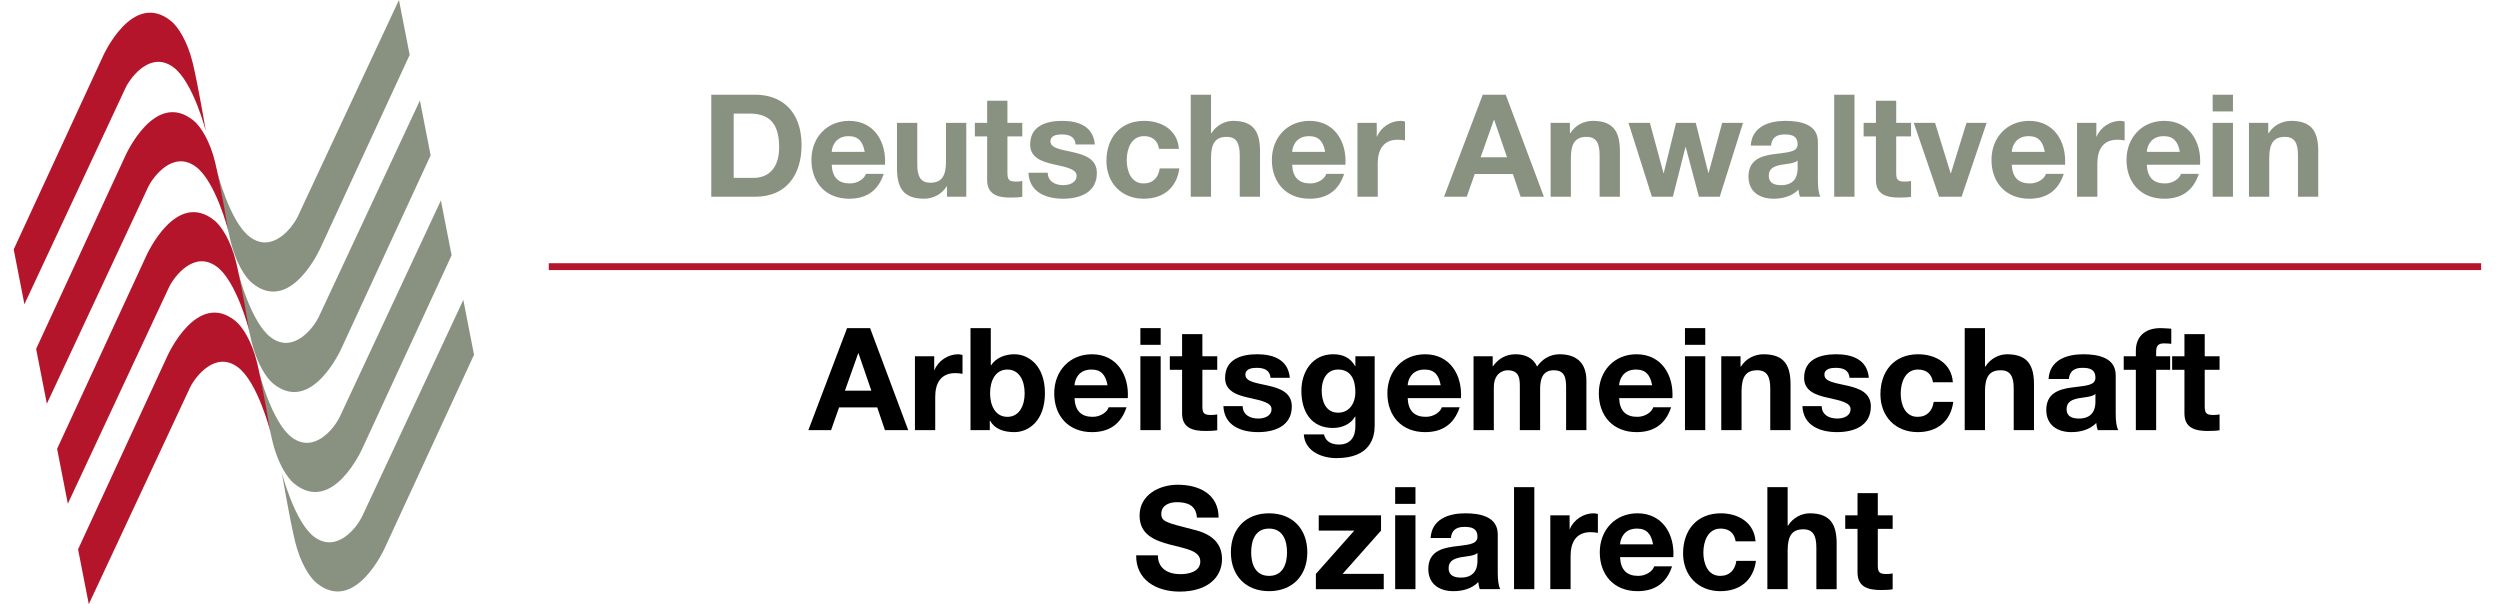 <?xml version="1.0" encoding="utf-8"?>
<!-- Generator: Adobe Illustrator 16.0.3, SVG Export Plug-In . SVG Version: 6.00 Build 0)  -->
<!DOCTYPE svg PUBLIC "-//W3C//DTD SVG 1.1//EN" "http://www.w3.org/Graphics/SVG/1.1/DTD/svg11.dtd">
<svg version="1.1" id="Ebene_1" xmlns="http://www.w3.org/2000/svg" xmlns:xlink="http://www.w3.org/1999/xlink" x="0px" y="0px"
	 width="365.15px" height="88.246px" viewBox="0 0 365.15 88.246" enable-background="new 0 0 365.15 88.246" xml:space="preserve">
<g>
	<path d="M169.119,81.108c0,1.982,1.544,2.755,3.297,2.755c1.147,0,2.9-0.334,2.9-1.857c0-1.607-2.233-1.878-4.424-2.462
		c-2.212-0.584-4.445-1.44-4.445-4.236c0-3.047,2.88-4.507,5.572-4.507c3.109,0,5.968,1.356,5.968,4.799h-3.171
		c-0.104-1.794-1.377-2.253-2.942-2.253c-1.043,0-2.254,0.438-2.254,1.69c0,1.148,0.709,1.294,4.445,2.254
		c1.085,0.271,4.424,0.96,4.424,4.34c0,2.733-2.149,4.778-6.197,4.778c-3.297,0-6.386-1.627-6.344-5.3H169.119z"/>
	<path d="M185.354,74.973c3.401,0,5.592,2.254,5.592,5.697c0,3.422-2.19,5.676-5.592,5.676c-3.381,0-5.572-2.253-5.572-5.676
		C179.781,77.227,181.973,74.973,185.354,74.973z M185.354,84.113c2.023,0,2.629-1.732,2.629-3.443c0-1.732-0.605-3.464-2.629-3.464
		c-2.004,0-2.608,1.732-2.608,3.464C182.745,82.381,183.35,84.113,185.354,84.113z"/>
	<path d="M192.197,83.821l5.613-6.323h-5.196v-2.233h9.099v2.233l-5.613,6.323h6.01v2.233h-9.912V83.821z"/>
	<path d="M206.742,73.596h-2.964v-2.441h2.964V73.596z M203.778,75.265h2.964v10.789h-2.964V75.265z"/>
	<path d="M208.954,78.583c0.167-2.775,2.649-3.61,5.07-3.61c2.149,0,4.737,0.48,4.737,3.067v5.613c0,0.981,0.104,1.962,0.375,2.4
		h-3.005c-0.104-0.334-0.188-0.688-0.208-1.043c-0.939,0.981-2.316,1.335-3.631,1.335c-2.046,0-3.673-1.022-3.673-3.234
		c0-2.441,1.836-3.026,3.673-3.276c1.815-0.271,3.505-0.209,3.505-1.419c0-1.272-0.876-1.46-1.919-1.46
		c-1.127,0-1.857,0.459-1.962,1.627H208.954z M215.798,80.774c-0.5,0.438-1.544,0.459-2.462,0.626
		c-0.918,0.188-1.753,0.5-1.753,1.586c0,1.106,0.855,1.377,1.815,1.377c2.316,0,2.399-1.836,2.399-2.483V80.774z"/>
	<path d="M221.14,71.154h2.964v14.899h-2.964V71.154z"/>
	<path d="M226.44,75.265h2.817v2.003h0.041c0.543-1.356,2.004-2.295,3.443-2.295c0.209,0,0.459,0.042,0.646,0.104v2.754
		c-0.271-0.063-0.709-0.104-1.063-0.104c-2.171,0-2.922,1.565-2.922,3.464v4.862h-2.963V75.265z"/>
	<path d="M236.627,81.379c0.083,1.878,1.002,2.734,2.65,2.734c1.189,0,2.149-0.73,2.337-1.398h2.608
		c-0.835,2.546-2.608,3.631-5.05,3.631c-3.401,0-5.509-2.337-5.509-5.676c0-3.234,2.232-5.697,5.509-5.697
		c3.673,0,5.446,3.088,5.237,6.406H236.627z M241.447,79.501c-0.271-1.502-0.918-2.295-2.358-2.295c-1.878,0-2.42,1.46-2.462,2.295
		H241.447z"/>
	<path d="M253.508,79.063c-0.188-1.21-0.959-1.857-2.19-1.857c-1.899,0-2.525,1.92-2.525,3.506c0,1.544,0.605,3.401,2.463,3.401
		c1.377,0,2.17-0.876,2.357-2.191h2.859c-0.376,2.859-2.358,4.424-5.196,4.424c-3.255,0-5.446-2.295-5.446-5.53
		c0-3.359,2.003-5.843,5.509-5.843c2.546,0,4.883,1.335,5.071,4.09H253.508z"/>
	<path d="M258.141,71.154h2.963v5.613h0.063c0.752-1.21,2.045-1.794,3.151-1.794c3.15,0,3.943,1.774,3.943,4.445v6.636h-2.963V79.96
		c0-1.774-0.521-2.65-1.898-2.65c-1.607,0-2.296,0.897-2.296,3.088v5.655h-2.963V71.154z"/>
	<path d="M274.271,75.265h2.17v1.982h-2.17v5.342c0,1.001,0.251,1.252,1.252,1.252c0.313,0,0.605-0.021,0.918-0.083v2.316
		c-0.5,0.084-1.147,0.104-1.731,0.104c-1.815,0-3.401-0.417-3.401-2.566v-6.365h-1.795v-1.982h1.795v-3.234h2.963V75.265z"/>
</g>
<g>
	<path d="M123.723,47.924h3.36l5.572,14.899h-3.401l-1.127-3.318h-5.572l-1.168,3.318h-3.318L123.723,47.924z M123.41,57.064h3.861
		l-1.878-5.467h-0.042L123.41,57.064z"/>
	<path d="M133.635,52.035h2.817v2.003h0.042c0.542-1.356,2.003-2.295,3.443-2.295c0.208,0,0.459,0.042,0.647,0.104v2.754
		c-0.271-0.063-0.709-0.104-1.064-0.104c-2.17,0-2.921,1.565-2.921,3.464v4.862h-2.963V52.035z"/>
	<path d="M141.752,47.924h2.963v5.426h0.042c0.73-1.106,2.066-1.607,3.401-1.607c2.149,0,4.465,1.732,4.465,5.676
		c0,3.965-2.316,5.697-4.465,5.697c-1.586,0-2.901-0.48-3.547-1.669h-0.042v1.377h-2.817V47.924z M147.136,53.976
		c-1.753,0-2.525,1.648-2.525,3.464c0,1.794,0.772,3.443,2.525,3.443s2.525-1.649,2.525-3.443
		C149.661,55.624,148.889,53.976,147.136,53.976z"/>
	<path d="M156.944,58.149c0.083,1.878,1.001,2.734,2.65,2.734c1.189,0,2.149-0.73,2.337-1.398h2.608
		c-0.835,2.546-2.608,3.631-5.05,3.631c-3.401,0-5.509-2.337-5.509-5.676c0-3.234,2.233-5.697,5.509-5.697
		c3.673,0,5.446,3.088,5.237,6.406H156.944z M161.764,56.271c-0.271-1.502-0.918-2.295-2.358-2.295c-1.878,0-2.421,1.46-2.462,2.295
		H161.764z"/>
	<path d="M169.527,50.365h-2.964v-2.441h2.964V50.365z M166.563,52.035h2.964v10.789h-2.964V52.035z"/>
	<path d="M175.62,52.035h2.17v1.982h-2.17v5.342c0,1.001,0.251,1.252,1.252,1.252c0.313,0,0.605-0.021,0.918-0.083v2.316
		c-0.5,0.083-1.148,0.104-1.732,0.104c-1.815,0-3.401-0.417-3.401-2.566v-6.365h-1.795v-1.982h1.795V48.8h2.963V52.035z"/>
	<path d="M181.504,59.317c0.021,1.294,1.105,1.815,2.275,1.815c0.855,0,1.939-0.333,1.939-1.377c0-0.897-1.23-1.21-3.359-1.669
		c-1.711-0.375-3.422-0.981-3.422-2.88c0-2.754,2.379-3.464,4.695-3.464c2.357,0,4.527,0.793,4.758,3.443h-2.818
		c-0.082-1.147-0.959-1.46-2.023-1.46c-0.668,0-1.648,0.125-1.648,1.001c0,1.064,1.67,1.21,3.359,1.607
		c1.732,0.396,3.422,1.022,3.422,3.026c0,2.838-2.461,3.756-4.924,3.756c-2.504,0-4.945-0.939-5.07-3.798H181.504z"/>
	<path d="M200.785,62.135c0,1.773-0.627,4.778-5.594,4.778c-2.127,0-4.611-1.001-4.758-3.464h2.943
		c0.271,1.106,1.168,1.481,2.211,1.481c1.648,0,2.4-1.126,2.379-2.671v-1.419h-0.041c-0.646,1.127-1.941,1.669-3.234,1.669
		c-3.234,0-4.611-2.462-4.611-5.425c0-2.796,1.605-5.342,4.633-5.342c1.418,0,2.504,0.48,3.213,1.732h0.041v-1.44h2.818V62.135z
		 M197.967,57.293c0-1.753-0.605-3.318-2.523-3.318c-1.67,0-2.4,1.46-2.4,3.067c0,1.544,0.584,3.234,2.4,3.234
		C197.133,60.277,197.967,58.837,197.967,57.293z"/>
	<path d="M205.605,58.149c0.082,1.878,1.002,2.734,2.65,2.734c1.189,0,2.148-0.73,2.336-1.398h2.609
		c-0.836,2.546-2.609,3.631-5.051,3.631c-3.4,0-5.508-2.337-5.508-5.676c0-3.234,2.232-5.697,5.508-5.697
		c3.674,0,5.447,3.088,5.238,6.406H205.605z M210.426,56.271c-0.271-1.502-0.918-2.295-2.359-2.295c-1.877,0-2.42,1.46-2.461,2.295
		H210.426z"/>
	<path d="M215.225,52.035h2.797v1.461h0.041c0.771-1.106,1.898-1.753,3.297-1.753c1.357,0,2.566,0.501,3.15,1.794
		c0.627-0.939,1.754-1.794,3.256-1.794c2.295,0,3.943,1.064,3.943,3.86v7.22h-2.963v-6.114c0-1.44-0.125-2.629-1.814-2.629
		c-1.67,0-1.982,1.377-1.982,2.734v6.01h-2.963v-6.052c0-1.252,0.082-2.692-1.795-2.692c-0.584,0-2.004,0.376-2.004,2.483v6.26
		h-2.963V52.035z"/>
	<path d="M236.488,58.149c0.082,1.878,1.002,2.734,2.65,2.734c1.189,0,2.148-0.73,2.336-1.398h2.609
		c-0.836,2.546-2.609,3.631-5.051,3.631c-3.4,0-5.508-2.337-5.508-5.676c0-3.234,2.232-5.697,5.508-5.697
		c3.674,0,5.447,3.088,5.238,6.406H236.488z M241.309,56.271c-0.271-1.502-0.918-2.295-2.359-2.295c-1.877,0-2.42,1.46-2.461,2.295
		H241.309z"/>
	<path d="M249.07,50.365h-2.963v-2.441h2.963V50.365z M246.107,52.035h2.963v10.789h-2.963V52.035z"/>
	<path d="M251.408,52.035h2.816v1.502h0.063c0.752-1.21,2.045-1.794,3.297-1.794c3.15,0,3.943,1.774,3.943,4.445v6.636h-2.963V56.73
		c0-1.774-0.521-2.65-1.898-2.65c-1.607,0-2.295,0.897-2.295,3.088v5.655h-2.963V52.035z"/>
	<path d="M266.076,59.317c0.021,1.294,1.107,1.815,2.275,1.815c0.855,0,1.941-0.333,1.941-1.377c0-0.897-1.232-1.21-3.361-1.669
		c-1.711-0.375-3.422-0.981-3.422-2.88c0-2.754,2.379-3.464,4.695-3.464c2.359,0,4.529,0.793,4.758,3.443h-2.816
		c-0.084-1.147-0.961-1.46-2.025-1.46c-0.666,0-1.648,0.125-1.648,1.001c0,1.064,1.67,1.21,3.361,1.607
		c1.73,0.396,3.422,1.022,3.422,3.026c0,2.838-2.463,3.756-4.926,3.756c-2.504,0-4.945-0.939-5.07-3.798H266.076z"/>
	<path d="M282.332,55.833c-0.188-1.21-0.959-1.857-2.189-1.857c-1.9,0-2.525,1.92-2.525,3.506c0,1.544,0.605,3.401,2.463,3.401
		c1.377,0,2.17-0.876,2.357-2.191h2.859c-0.377,2.859-2.359,4.424-5.197,4.424c-3.254,0-5.445-2.295-5.445-5.53
		c0-3.359,2.002-5.843,5.508-5.843c2.547,0,4.883,1.335,5.072,4.09H282.332z"/>
	<path d="M286.965,47.924h2.963v5.613h0.063c0.752-1.21,2.045-1.794,3.152-1.794c3.15,0,3.943,1.774,3.943,4.445v6.636h-2.963V56.73
		c0-1.774-0.521-2.65-1.898-2.65c-1.607,0-2.297,0.897-2.297,3.088v5.655h-2.963V47.924z"/>
	<path d="M299.215,55.353c0.166-2.775,2.648-3.61,5.07-3.61c2.148,0,4.736,0.48,4.736,3.067v5.613c0,0.981,0.105,1.962,0.375,2.4
		h-3.004c-0.105-0.334-0.188-0.688-0.209-1.043c-0.939,0.981-2.316,1.335-3.631,1.335c-2.045,0-3.672-1.022-3.672-3.234
		c0-2.441,1.836-3.026,3.672-3.276c1.816-0.271,3.506-0.209,3.506-1.419c0-1.272-0.877-1.46-1.92-1.46
		c-1.127,0-1.857,0.459-1.961,1.627H299.215z M306.059,57.544c-0.5,0.438-1.545,0.459-2.463,0.626
		c-0.918,0.188-1.752,0.5-1.752,1.586c0,1.106,0.855,1.377,1.814,1.377c2.316,0,2.4-1.836,2.4-2.483V57.544z"/>
	<path d="M311.963,54.017h-1.773v-1.982h1.773V51.2c0-1.899,1.189-3.276,3.611-3.276c0.521,0,1.064,0.063,1.564,0.083v2.212
		c-0.355-0.042-0.709-0.063-1.086-0.063c-0.793,0-1.125,0.334-1.125,1.231v0.647h2.045v1.982h-2.045v8.806h-2.965V54.017z"/>
	<path d="M322.021,52.035h2.17v1.982h-2.17v5.342c0,1.001,0.25,1.252,1.252,1.252c0.313,0,0.605-0.021,0.918-0.083v2.316
		c-0.5,0.083-1.148,0.104-1.732,0.104c-1.814,0-3.4-0.417-3.4-2.566v-6.365h-1.795v-1.982h1.795V48.8h2.963V52.035z"/>
</g>
<line fill="none" stroke="#B5152B" x1="80.153" y1="38.946" x2="362.396" y2="38.946"/>
<g>
	<path fill="#899280" d="M69.238,51.819L56.205,80.026c0,0-4.309,9.722-9.959,5.139c-1.007-0.816-2.379-2.924-3.146-6.066
		c-0.784-3.206-1.924-9.963-1.922-10.007c0,0,1.842,7.192,4.735,9.331c3.277,2.421,6.161-1.353,6.945-2.92l14.815-31.697
		L69.238,51.819z"/>
	<path fill="#899280" d="M65.963,37.289L52.928,65.496c0,0-4.309,9.722-9.959,5.14c-1.005-0.816-2.379-2.926-3.146-6.067
		c-0.784-3.205-1.922-9.962-1.922-10.007c0,0,1.842,7.192,4.736,9.33c3.277,2.421,6.163-1.353,6.945-2.92l14.816-31.697
		L65.963,37.289z"/>
	<path fill="#899280" d="M62.899,22.688L49.865,50.894c0,0-4.309,9.722-9.961,5.139c-1.005-0.815-2.377-2.925-3.145-6.066
		c-0.784-3.206-1.924-9.963-1.924-10.007c0,0,1.844,7.192,4.737,9.33c3.277,2.421,6.161-1.353,6.945-2.92l14.815-31.697
		L62.899,22.688z"/>
	<path fill="#899280" d="M59.837,8.014L46.804,36.22c0,0-4.31,9.724-9.961,5.141c-1.005-0.816-2.378-2.925-3.146-6.066
		c-0.782-3.206-1.924-9.963-1.922-10.008c0,0,1.843,7.193,4.737,9.332c3.275,2.421,6.16-1.353,6.943-2.92L58.27,0L59.837,8.014z"/>
	<path fill="#B5152B" d="M2,36.427L15.035,8.221c0,0,4.31-9.723,9.959-5.141c1.007,0.816,2.379,2.925,3.146,6.066
		c0.784,3.206,1.923,9.964,1.922,10.008c0,0-1.842-7.193-4.736-9.332c-3.277-2.421-6.161,1.353-6.945,2.921L3.566,44.44L2,36.427z"
		/>
	<path fill="#B5152B" d="M5.277,50.956L18.313,22.75c0,0,4.309-9.722,9.959-5.14c1.005,0.815,2.379,2.925,3.145,6.066
		c0.786,3.206,1.923,9.964,1.923,10.007c0,0-1.842-7.192-4.735-9.331c-3.277-2.421-6.162,1.354-6.945,2.921L6.843,58.97
		L5.277,50.956z"/>
	<path fill="#B5152B" d="M8.34,65.558l13.034-28.206c0,0,4.31-9.722,9.961-5.14c1.005,0.815,2.377,2.925,3.145,6.066
		c0.784,3.206,1.924,9.964,1.922,10.007c0,0-1.842-7.192-4.736-9.331c-3.277-2.421-6.161,1.354-6.945,2.921L9.907,73.572
		L8.34,65.558z"/>
	<path fill="#B5152B" d="M11.402,80.231l13.034-28.206c0,0,4.309-9.722,9.961-5.139c1.005,0.815,2.377,2.923,3.146,6.064
		c0.783,3.207,1.924,9.964,1.922,10.008c0,0-1.843-7.192-4.737-9.332c-3.275-2.421-6.159,1.354-6.945,2.921L12.97,88.246
		L11.402,80.231z"/>
</g>
<g>
	<path fill="#899280" d="M103.889,13.834h6.427c3.86,0,6.761,2.421,6.761,7.366c0,4.32-2.212,7.533-6.761,7.533h-6.427V13.834z
		 M107.165,25.979h2.921c1.899,0,3.715-1.168,3.715-4.466c0-3.005-1.043-4.925-4.299-4.925h-2.337V25.979z"/>
	<path fill="#899280" d="M121.48,24.06c0.083,1.878,1.001,2.733,2.65,2.733c1.189,0,2.149-0.73,2.337-1.398h2.608
		c-0.835,2.546-2.608,3.631-5.05,3.631c-3.401,0-5.509-2.337-5.509-5.676c0-3.234,2.233-5.697,5.509-5.697
		c3.672,0,5.446,3.088,5.238,6.406H121.48z M126.3,22.182c-0.271-1.502-0.918-2.295-2.358-2.295c-1.878,0-2.421,1.46-2.462,2.295
		H126.3z"/>
	<path fill="#899280" d="M141.137,28.734h-2.817v-1.502h-0.063c-0.751,1.21-2.045,1.794-3.297,1.794
		c-3.151,0-3.944-1.773-3.944-4.445v-6.636h2.963v6.093c0,1.774,0.522,2.65,1.899,2.65c1.607,0,2.295-0.897,2.295-3.088v-5.655
		h2.963V28.734z"/>
	<path fill="#899280" d="M147.146,17.945h2.17v1.982h-2.17v5.342c0,1.001,0.25,1.252,1.252,1.252c0.313,0,0.605-0.021,0.918-0.083
		v2.316c-0.501,0.083-1.148,0.104-1.732,0.104c-1.815,0-3.401-0.417-3.401-2.566v-6.365h-1.795v-1.982h1.795v-3.234h2.963V17.945z"
		/>
	<path fill="#899280" d="M153.031,25.228c0.021,1.294,1.106,1.815,2.274,1.815c0.855,0,1.94-0.333,1.94-1.377
		c0-0.897-1.231-1.21-3.359-1.669c-1.711-0.375-3.422-0.981-3.422-2.88c0-2.754,2.379-3.464,4.695-3.464
		c2.358,0,4.528,0.793,4.758,3.443H157.1c-0.083-1.148-0.96-1.461-2.024-1.461c-0.668,0-1.648,0.125-1.648,1.001
		c0,1.064,1.669,1.21,3.359,1.607c1.732,0.396,3.422,1.022,3.422,3.026c0,2.838-2.462,3.756-4.925,3.756
		c-2.504,0-4.945-0.939-5.071-3.798H153.031z"/>
	<path fill="#899280" d="M169.286,21.743c-0.188-1.21-0.96-1.857-2.191-1.857c-1.898,0-2.524,1.92-2.524,3.505
		c0,1.544,0.604,3.401,2.462,3.401c1.378,0,2.171-0.876,2.358-2.191h2.858c-0.375,2.859-2.357,4.424-5.195,4.424
		c-3.256,0-5.447-2.295-5.447-5.53c0-3.359,2.003-5.843,5.509-5.843c2.546,0,4.883,1.335,5.07,4.09H169.286z"/>
	<path fill="#899280" d="M173.918,13.834h2.963v5.613h0.063c0.752-1.21,2.045-1.794,3.151-1.794c3.15,0,3.943,1.774,3.943,4.445
		v6.636h-2.963v-6.093c0-1.774-0.521-2.65-1.898-2.65c-1.607,0-2.296,0.897-2.296,3.088v5.655h-2.963V13.834z"/>
	<path fill="#899280" d="M188.733,24.06c0.083,1.878,1.002,2.733,2.65,2.733c1.189,0,2.149-0.73,2.337-1.398h2.608
		c-0.835,2.546-2.608,3.631-5.05,3.631c-3.401,0-5.509-2.337-5.509-5.676c0-3.234,2.232-5.697,5.509-5.697
		c3.673,0,5.446,3.088,5.237,6.406H188.733z M193.554,22.182c-0.271-1.502-0.918-2.295-2.358-2.295c-1.878,0-2.42,1.46-2.462,2.295
		H193.554z"/>
	<path fill="#899280" d="M198.27,17.945h2.817v2.003h0.041c0.543-1.356,2.004-2.295,3.443-2.295c0.209,0,0.459,0.042,0.646,0.104
		v2.754c-0.271-0.063-0.709-0.104-1.063-0.104c-2.171,0-2.922,1.565-2.922,3.464v4.862h-2.963V17.945z"/>
	<path fill="#899280" d="M216.57,13.834h3.359l5.572,14.899h-3.401l-1.127-3.318h-5.571l-1.169,3.318h-3.318L216.57,13.834z
		 M216.258,22.975h3.86l-1.878-5.467h-0.042L216.258,22.975z"/>
	<path fill="#899280" d="M226.482,17.945h2.817v1.502h0.063c0.751-1.21,2.045-1.794,3.297-1.794c3.15,0,3.943,1.774,3.943,4.445
		v6.636h-2.963v-6.093c0-1.774-0.521-2.65-1.898-2.65c-1.607,0-2.296,0.897-2.296,3.088v5.655h-2.963V17.945z"/>
	<path fill="#899280" d="M251.188,28.734h-3.046l-1.92-7.241h-0.042l-1.836,7.241h-3.067l-3.423-10.789h3.13l1.982,7.325h0.042
		l1.795-7.325h2.88l1.836,7.304h0.042l1.982-7.304h3.046L251.188,28.734z"/>
	<path fill="#899280" d="M255.717,21.263c0.167-2.775,2.649-3.61,5.07-3.61c2.149,0,4.737,0.48,4.737,3.067v5.613
		c0,0.981,0.104,1.962,0.375,2.4h-3.005c-0.104-0.334-0.188-0.688-0.208-1.043c-0.939,0.981-2.316,1.335-3.631,1.335
		c-2.046,0-3.673-1.022-3.673-3.234c0-2.441,1.836-3.026,3.673-3.276c1.815-0.271,3.505-0.209,3.505-1.419
		c0-1.273-0.876-1.461-1.919-1.461c-1.127,0-1.857,0.459-1.962,1.627H255.717z M262.561,23.455c-0.5,0.438-1.544,0.459-2.462,0.626
		c-0.918,0.188-1.753,0.5-1.753,1.586c0,1.106,0.855,1.377,1.815,1.377c2.316,0,2.399-1.836,2.399-2.483V23.455z"/>
	<path fill="#899280" d="M267.902,13.834h2.964v14.899h-2.964V13.834z"/>
	<path fill="#899280" d="M276.959,17.945h2.17v1.982h-2.17v5.342c0,1.001,0.251,1.252,1.252,1.252c0.313,0,0.605-0.021,0.918-0.083
		v2.316c-0.5,0.083-1.147,0.104-1.731,0.104c-1.815,0-3.401-0.417-3.401-2.566v-6.365h-1.795v-1.982h1.795v-3.234h2.963V17.945z"/>
	<path fill="#899280" d="M286.516,28.734h-3.297l-3.693-10.789h3.109l2.274,7.366h0.042l2.274-7.366h2.942L286.516,28.734z"/>
	<path fill="#899280" d="M293.841,24.06c0.083,1.878,1.002,2.733,2.65,2.733c1.189,0,2.149-0.73,2.337-1.398h2.608
		c-0.835,2.546-2.608,3.631-5.05,3.631c-3.401,0-5.509-2.337-5.509-5.676c0-3.234,2.232-5.697,5.509-5.697
		c3.673,0,5.446,3.088,5.237,6.406H293.841z M298.661,22.182c-0.271-1.502-0.918-2.295-2.358-2.295c-1.878,0-2.42,1.46-2.462,2.295
		H298.661z"/>
	<path fill="#899280" d="M303.377,17.945h2.817v2.003h0.041c0.543-1.356,2.004-2.295,3.443-2.295c0.209,0,0.459,0.042,0.646,0.104
		v2.754c-0.271-0.063-0.709-0.104-1.063-0.104c-2.171,0-2.922,1.565-2.922,3.464v4.862h-2.963V17.945z"/>
	<path fill="#899280" d="M313.563,24.06c0.083,1.878,1.002,2.733,2.65,2.733c1.189,0,2.149-0.73,2.337-1.398h2.608
		c-0.835,2.546-2.608,3.631-5.05,3.631c-3.401,0-5.509-2.337-5.509-5.676c0-3.234,2.232-5.697,5.509-5.697
		c3.673,0,5.446,3.088,5.237,6.406H313.563z M318.384,22.182c-0.271-1.502-0.918-2.295-2.358-2.295c-1.878,0-2.42,1.46-2.462,2.295
		H318.384z"/>
	<path fill="#899280" d="M326.146,16.276h-2.964v-2.441h2.964V16.276z M323.183,17.945h2.964v10.789h-2.964V17.945z"/>
	<path fill="#899280" d="M328.483,17.945h2.817v1.502h0.063c0.751-1.21,2.045-1.794,3.297-1.794c3.15,0,3.943,1.774,3.943,4.445
		v6.636h-2.963v-6.093c0-1.774-0.521-2.65-1.898-2.65c-1.607,0-2.296,0.897-2.296,3.088v5.655h-2.963V17.945z"/>
</g>
</svg>
